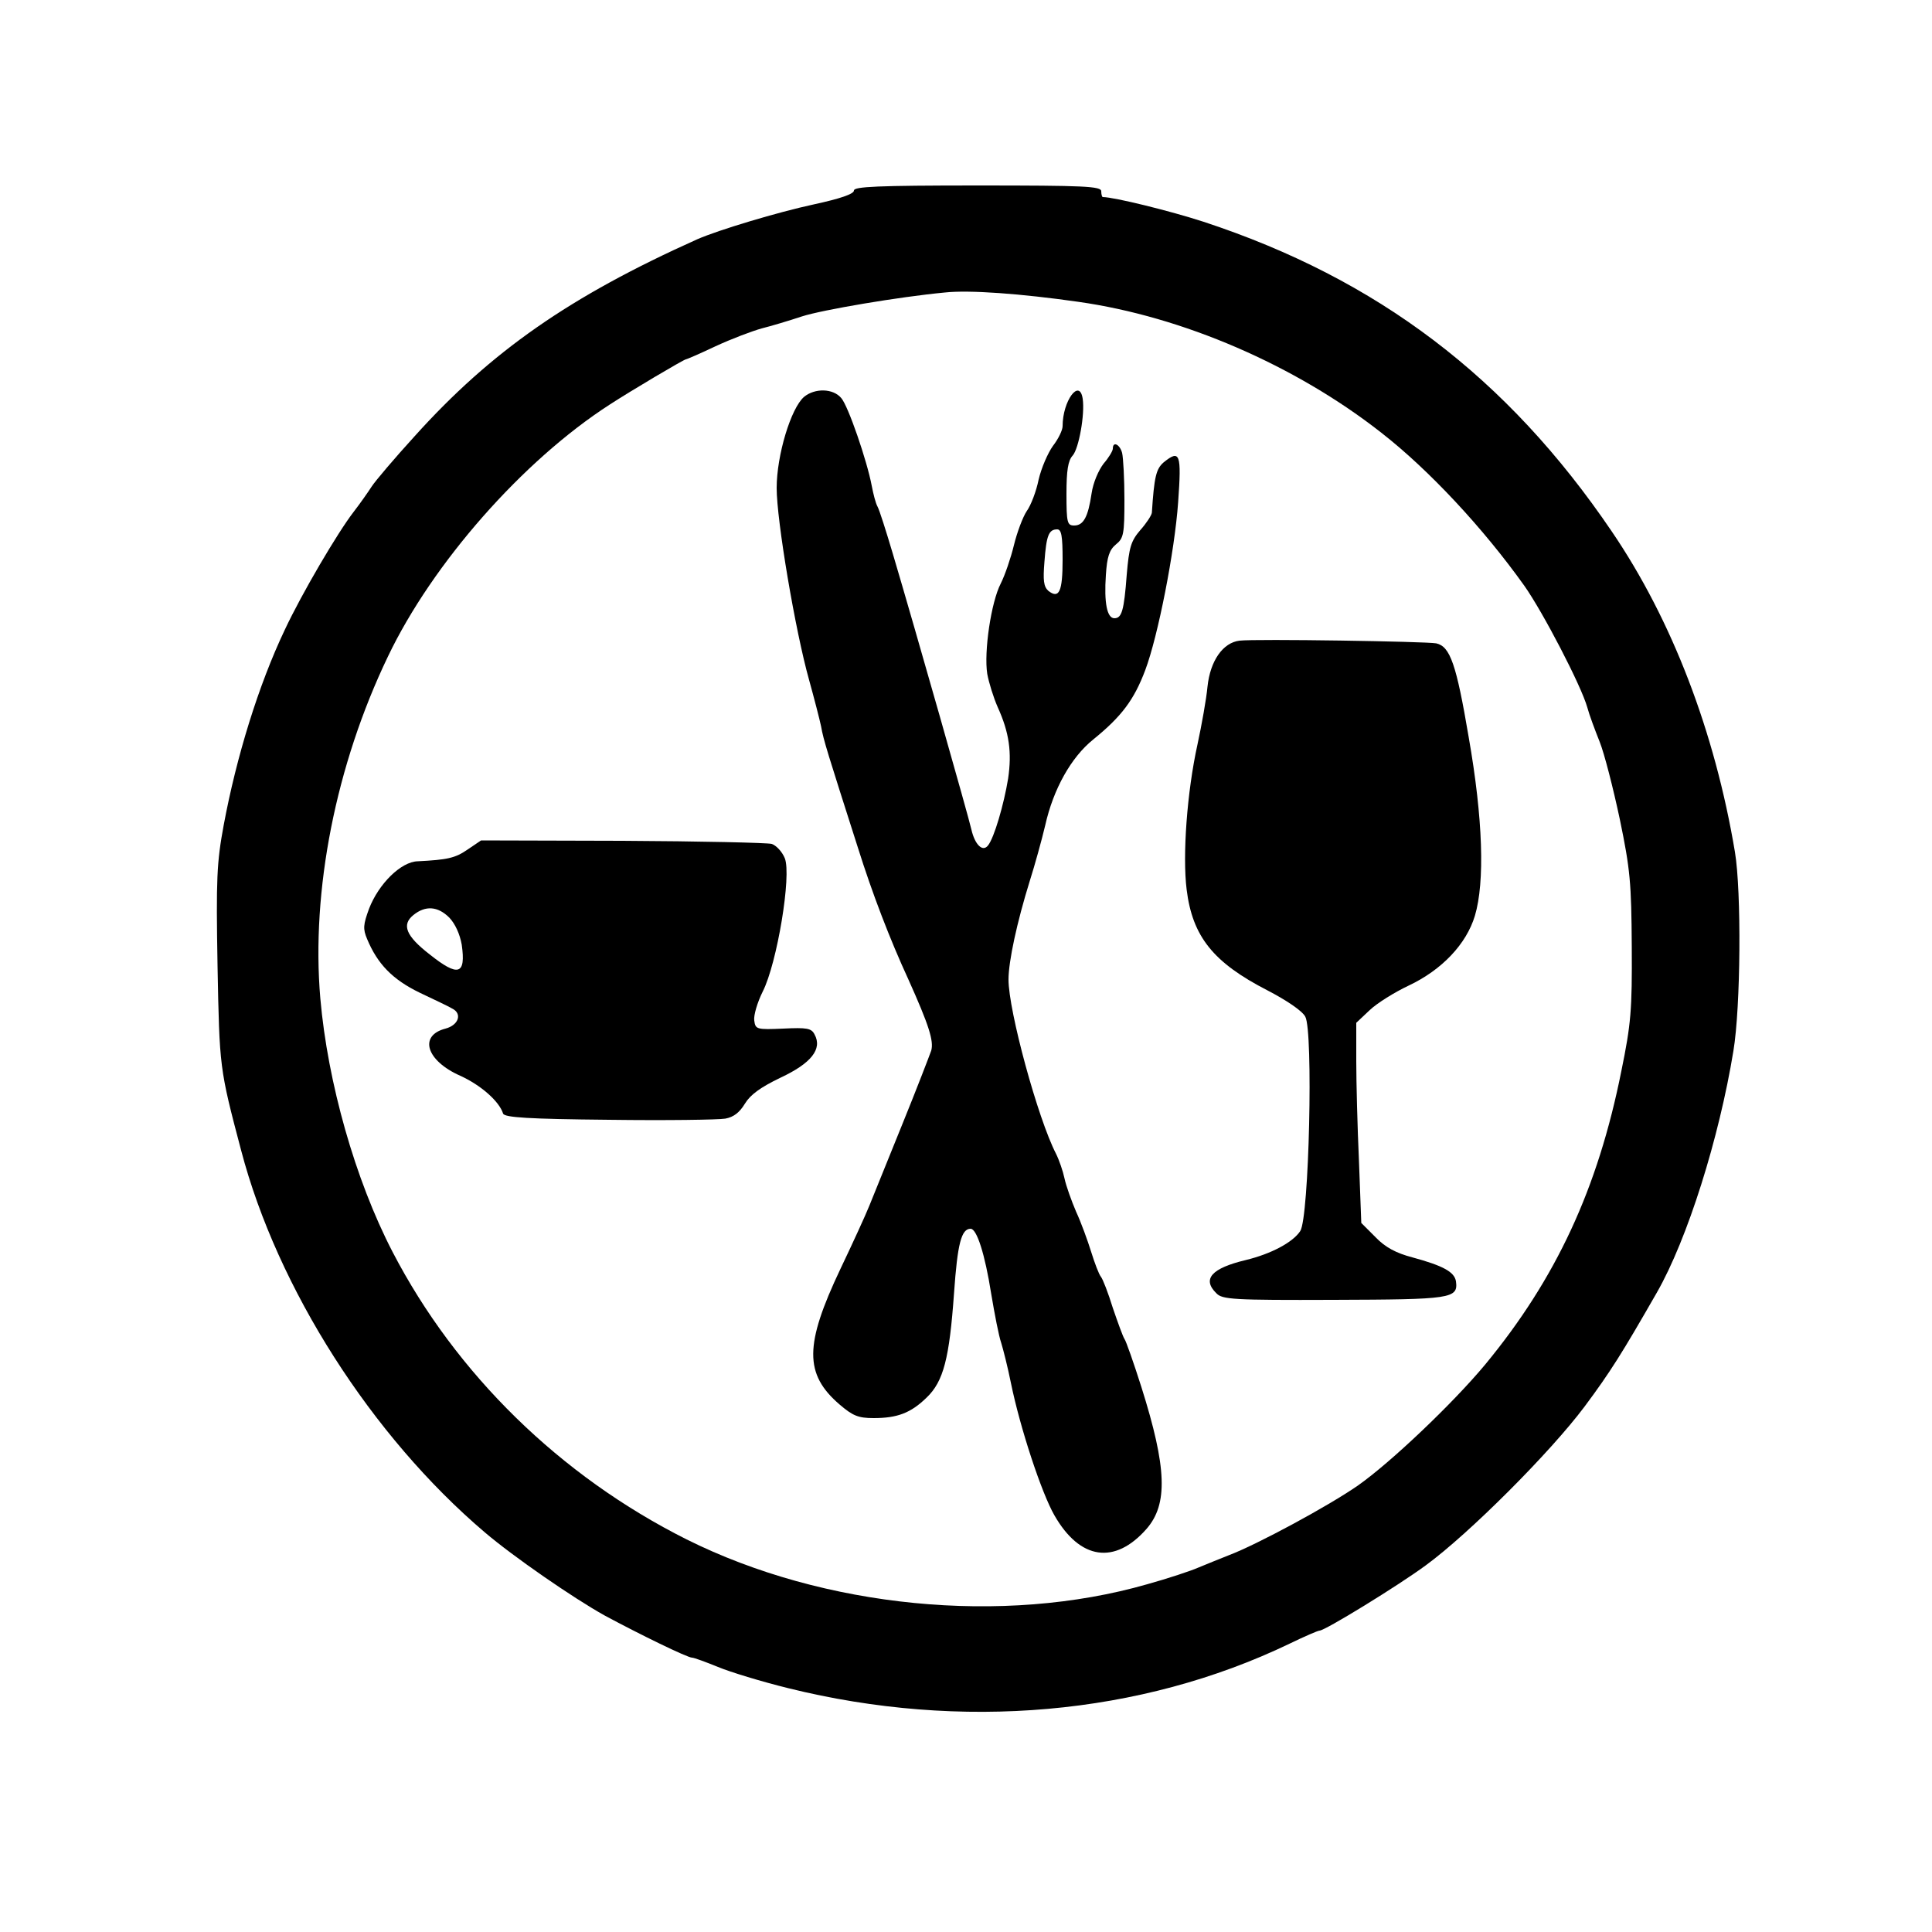 <?xml version="1.0" standalone="no"?>
<!DOCTYPE svg PUBLIC "-//W3C//DTD SVG 20010904//EN"
 "http://www.w3.org/TR/2001/REC-SVG-20010904/DTD/svg10.dtd">
<svg version="1.0" xmlns="http://www.w3.org/2000/svg"
 width="500pt" height="500pt" viewBox="0 0 500 500"
 preserveAspectRatio="xMidYMid meet">
<g transform="translate(0,500) scale(0.1,-0.1)"
fill="#000000" stroke="none">
<path d="M2210 4507 c0 -9 -35 -21 -104 -36 -93 -20 -246 -66 -301 -90 -330
-148 -534 -290 -732 -510 -52 -57 -102 -116 -111 -130 -9 -14 -30 -44 -47 -66
-41 -53 -134 -211 -178 -305 -68 -143 -125 -328 -158 -505 -18 -97 -20 -139
-16 -365 5 -264 5 -265 61 -477 94 -358 338 -740 631 -989 74 -63 229 -170
310 -215 91 -49 214 -109 226 -109 5 0 35 -11 67 -24 31 -13 113 -38 182 -55
448 -111 912 -70 1297 115 39 19 74 34 78 34 14 0 203 116 275 169 112 82 322
292 411 411 67 90 97 138 187 295 79 138 161 399 198 625 19 114 21 413 4 515
-52 311 -163 601 -319 830 -270 398 -606 653 -1056 801 -86 28 -232 64 -261
64 -2 0 -4 7 -4 15 0 13 -42 15 -320 15 -260 0 -320 -3 -320 -13z m580 -288
c270 -38 562 -164 785 -339 123 -96 263 -246 370 -396 48 -68 147 -258 163
-315 5 -19 20 -59 32 -89 12 -30 35 -120 52 -200 27 -130 30 -165 31 -330 1
-164 -2 -200 -27 -322 -61 -305 -169 -537 -352 -759 -84 -101 -244 -253 -329
-313 -76 -53 -263 -154 -335 -181 -25 -10 -60 -24 -79 -32 -18 -8 -78 -28
-132 -43 -373 -107 -837 -61 -1192 116 -327 164 -597 428 -761 744 -97 187
-168 439 -187 656 -24 279 40 604 175 885 115 241 349 507 574 652 52 34 192
117 197 117 2 0 37 15 77 34 41 19 94 39 119 46 24 6 71 20 104 31 52 17 253
51 370 62 63 7 198 -3 345 -24z"/>
<path d="M2081 3973 c-34 -29 -71 -151 -71 -236 0 -84 48 -369 84 -497 13 -47
27 -101 31 -120 6 -35 17 -69 95 -313 37 -118 83 -238 131 -342 53 -118 66
-159 59 -184 -5 -14 -38 -100 -75 -191 -37 -91 -75 -185 -85 -210 -10 -25 -44
-99 -75 -164 -93 -196 -94 -272 -2 -351 34 -29 48 -35 88 -35 61 0 96 13 137
53 44 42 59 102 71 270 9 129 19 167 43 167 16 0 37 -66 53 -167 9 -54 20
-111 26 -128 5 -16 17 -63 25 -103 24 -118 80 -287 113 -344 66 -115 156 -128
238 -35 56 64 53 158 -13 367 -20 63 -40 120 -44 125 -4 6 -17 42 -30 80 -12
39 -26 75 -31 81 -5 6 -16 35 -25 64 -9 29 -26 76 -39 104 -12 28 -26 67 -30
86 -4 19 -14 48 -22 64 -47 91 -123 370 -123 451 0 47 22 149 55 255 13 41 31
106 40 144 21 94 67 176 124 222 74 60 106 103 135 180 33 88 76 307 85 434 9
126 5 138 -38 103 -19 -17 -24 -37 -30 -130 -1 -7 -14 -27 -30 -45 -24 -28
-29 -44 -35 -115 -7 -94 -13 -113 -32 -113 -19 0 -27 40 -22 112 3 47 9 65 26
79 20 16 22 27 22 116 0 54 -3 108 -6 121 -6 22 -24 31 -24 11 0 -6 -11 -24
-24 -39 -13 -17 -27 -49 -31 -77 -9 -61 -21 -83 -45 -83 -18 0 -20 7 -20 82 0
60 4 86 16 99 16 18 32 107 26 147 -8 54 -52 -5 -52 -71 0 -10 -11 -33 -25
-51 -13 -18 -30 -57 -37 -87 -6 -30 -20 -67 -31 -82 -10 -15 -25 -55 -33 -88
-8 -33 -23 -77 -34 -99 -25 -48 -44 -177 -35 -234 4 -22 16 -61 27 -86 30 -66
37 -117 27 -185 -11 -67 -36 -153 -52 -173 -14 -18 -34 2 -43 41 -7 32 -144
514 -204 716 -17 57 -34 111 -39 120 -5 9 -11 33 -15 54 -12 64 -61 207 -79
227 -21 25 -68 26 -96 3z m669 -422 c0 -82 -9 -102 -37 -80 -12 11 -14 27 -10
75 5 68 11 84 33 84 11 0 14 -17 14 -79z"/>
<path d="M3208 3342 c-43 -5 -76 -52 -83 -119 -3 -32 -15 -99 -26 -150 -27
-122 -39 -287 -28 -375 15 -122 69 -189 209 -261 50 -26 90 -53 98 -68 21 -37
10 -521 -13 -555 -19 -29 -75 -59 -141 -75 -88 -21 -114 -49 -76 -86 15 -16
43 -18 304 -17 304 1 322 3 316 48 -4 24 -32 40 -113 62 -42 11 -70 26 -95 52
l-37 37 -6 160 c-4 88 -7 204 -7 259 l0 99 35 33 c19 18 64 46 100 63 87 41
150 108 172 181 26 87 21 251 -16 462 -32 189 -48 235 -84 243 -25 5 -468 12
-509 7z"/>
<path d="M1211 2802 c-33 -23 -53 -27 -130 -31 -43 -1 -101 -58 -126 -123 -15
-41 -16 -52 -5 -78 27 -65 66 -105 136 -139 38 -18 76 -36 84 -41 27 -13 17
-43 -17 -52 -70 -18 -50 -83 38 -122 53 -24 101 -66 111 -98 4 -10 65 -14 274
-16 148 -2 283 0 301 3 22 4 37 16 51 39 14 23 40 42 92 67 79 37 109 74 88
112 -8 16 -20 18 -81 15 -69 -3 -72 -2 -75 21 -2 13 8 47 22 75 37 73 75 301
57 345 -7 17 -22 33 -34 37 -11 3 -184 7 -386 8 l-366 1 -34 -23z m-48 -177
c15 -16 27 -42 32 -70 11 -78 -9 -84 -83 -25 -62 48 -73 77 -42 102 31 25 63
23 93 -7z"/>
</g>
</svg>

